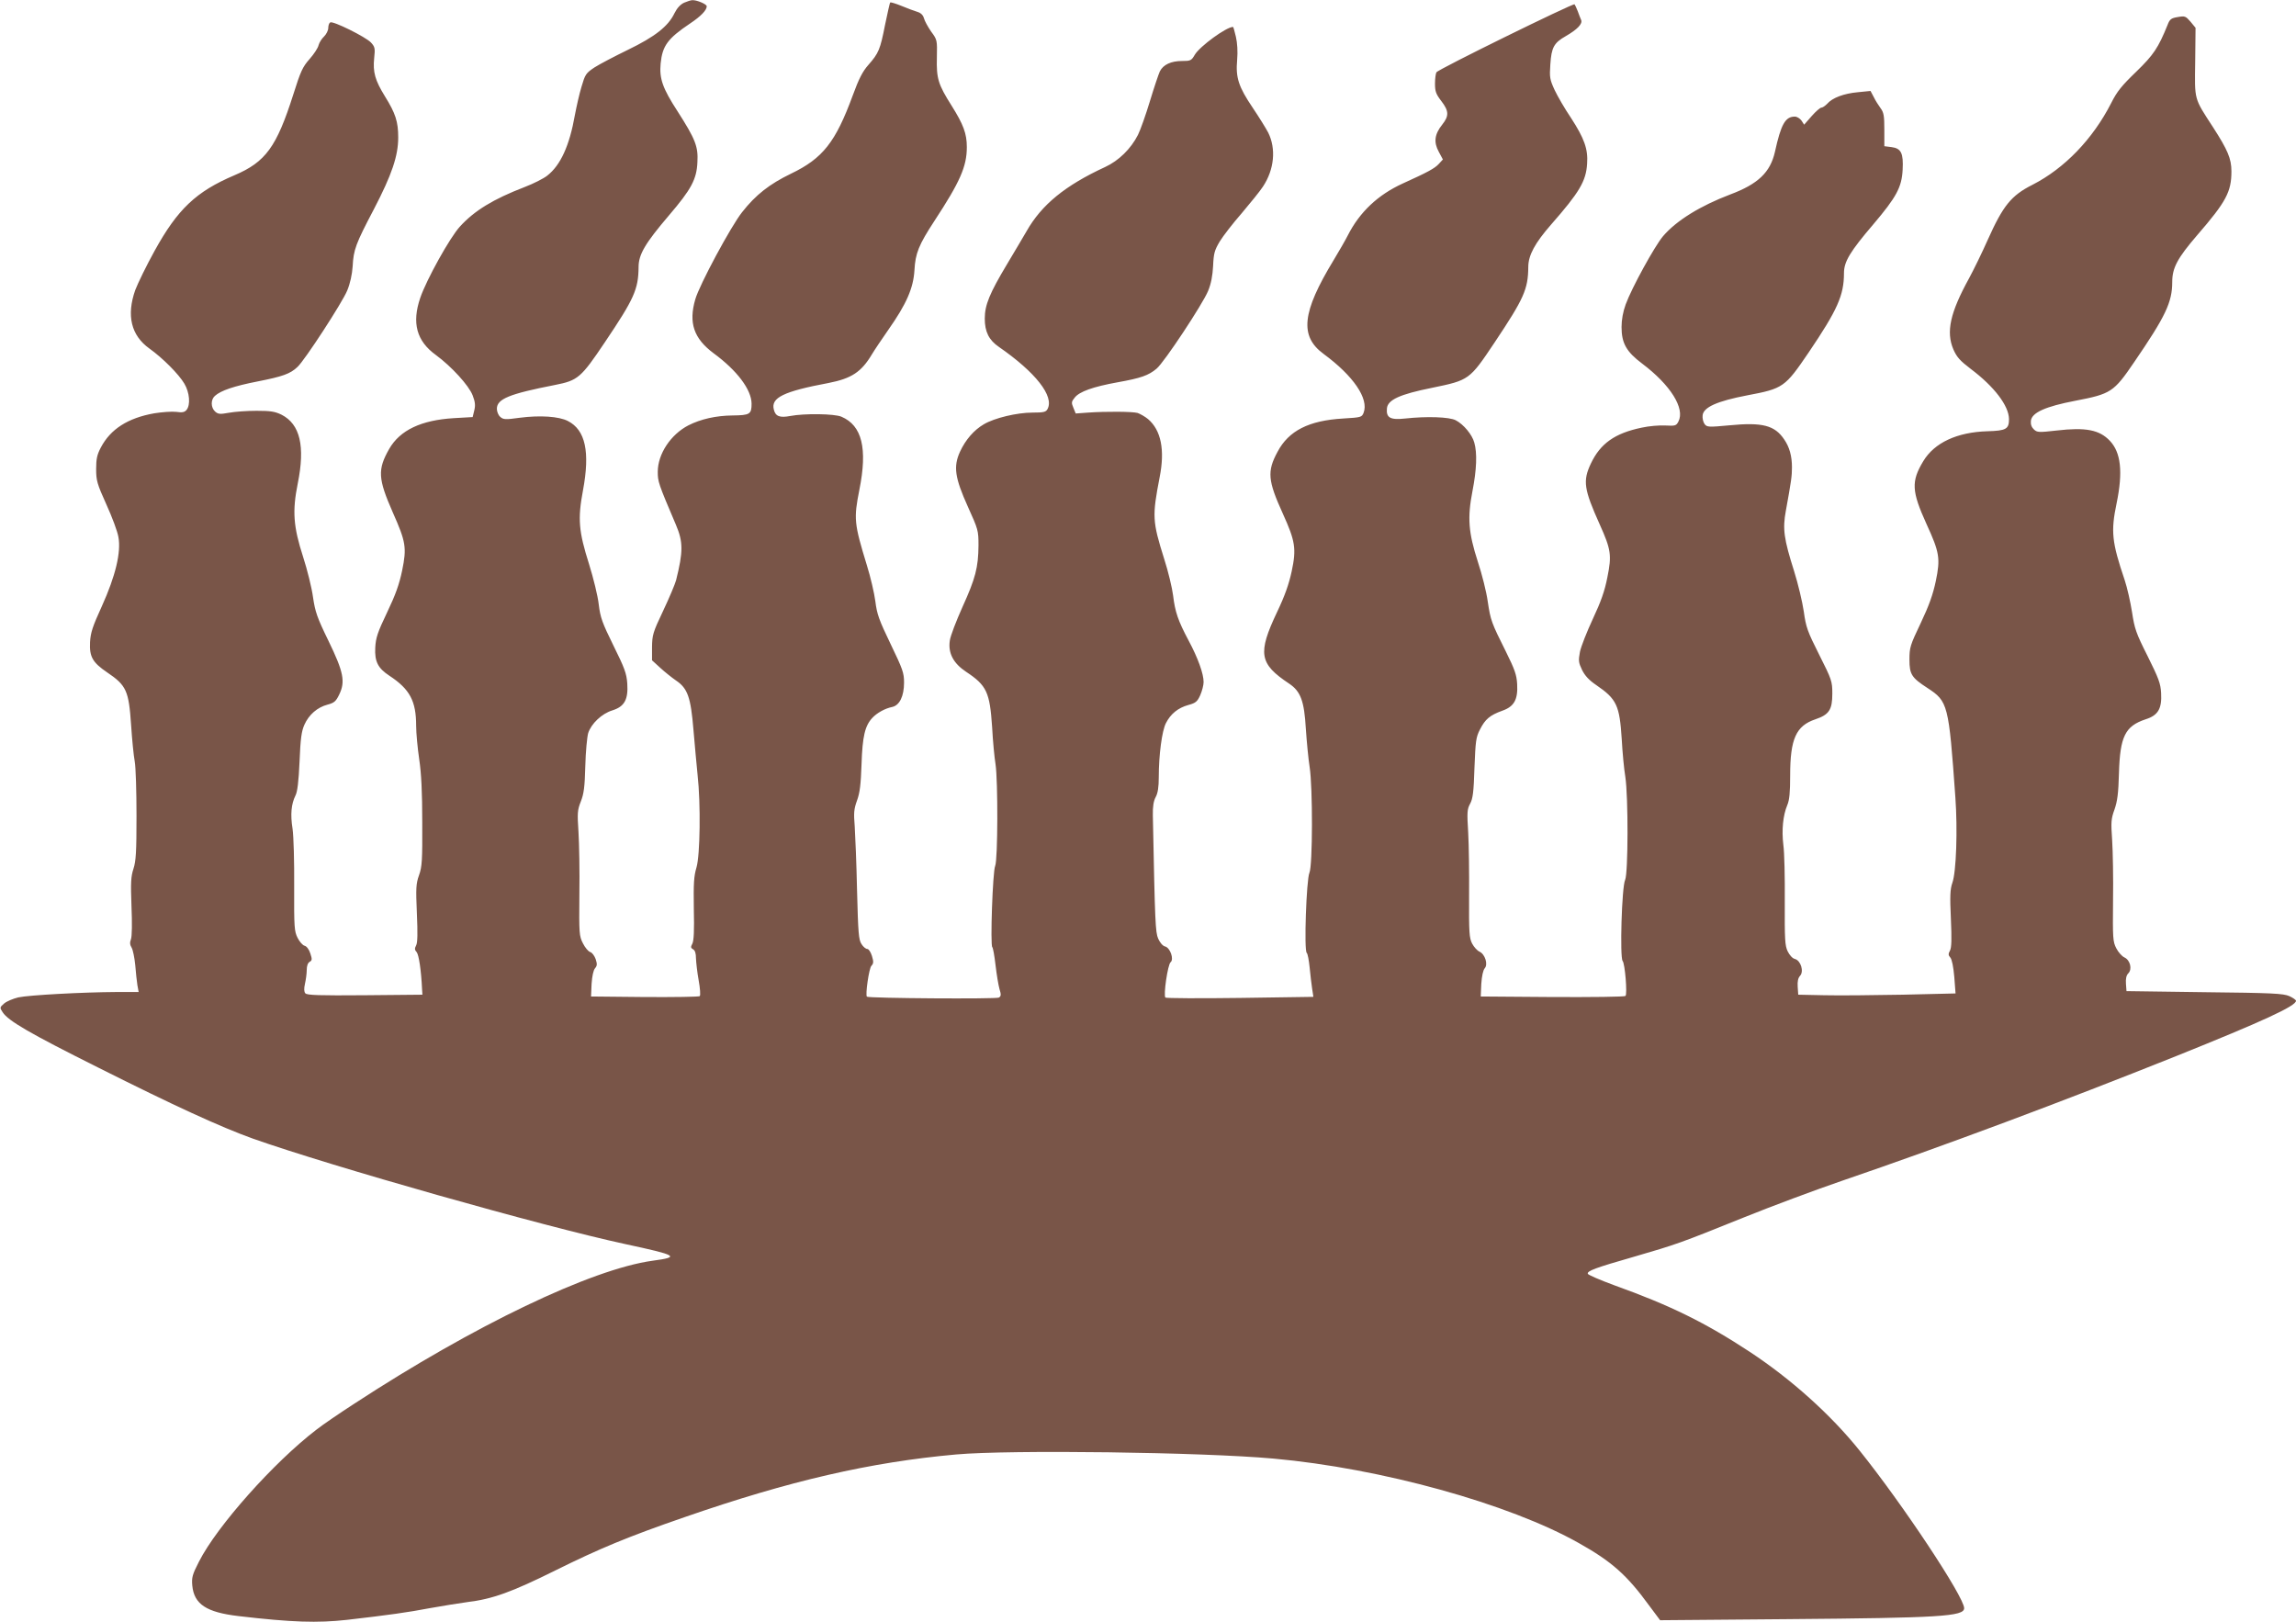 <?xml version="1.0" standalone="no"?>
<!DOCTYPE svg PUBLIC "-//W3C//DTD SVG 20010904//EN"
 "http://www.w3.org/TR/2001/REC-SVG-20010904/DTD/svg10.dtd">
<svg version="1.0" xmlns="http://www.w3.org/2000/svg"
 width="1280pt" height="904pt" viewBox="0 0 1280 904"
 preserveAspectRatio="xMidYMid meet">
<g transform="translate(0,904) scale(0.1,-0.1)"
fill="#795548" stroke="none">
<path d="M3814 9025 c-21 -10 -39 -29 -54 -59 -35 -73 -109 -131 -260 -204
-74 -36 -158 -80 -186 -98 -48 -32 -52 -39 -72 -107 -12 -39 -28 -111 -37
-158 -30 -171 -80 -280 -154 -338 -20 -16 -77 -45 -127 -64 -174 -67 -279
-131 -360 -220 -56 -61 -186 -295 -221 -397 -48 -140 -21 -241 87 -319 87 -64
184 -170 205 -225 14 -36 16 -56 9 -84 l-9 -37 -105 -6 c-182 -11 -300 -67
-360 -171 -66 -116 -63 -166 20 -355 73 -164 78 -196 52 -323 -16 -77 -37
-136 -84 -234 -53 -111 -63 -141 -66 -196 -4 -78 15 -115 79 -157 114 -75 149
-141 149 -279 0 -41 8 -124 17 -186 12 -81 17 -182 17 -353 1 -210 -1 -247
-18 -294 -17 -48 -18 -72 -12 -212 5 -112 4 -164 -4 -179 -9 -17 -9 -25 3 -38
12 -15 25 -100 30 -207 l2 -30 -321 -3 c-254 -2 -324 0 -332 11 -7 8 -8 26 -2
52 5 22 10 57 10 77 0 24 6 40 16 46 14 8 15 14 4 47 -7 22 -20 40 -32 43 -10
2 -28 22 -39 44 -18 36 -20 57 -19 286 1 140 -3 279 -9 322 -13 81 -7 138 16
185 11 20 18 78 23 190 5 128 11 169 27 205 25 56 72 97 129 112 38 10 47 19
65 56 35 72 25 125 -60 300 -64 131 -74 162 -86 243 -7 52 -32 153 -55 224
-55 170 -61 256 -30 410 42 208 13 330 -90 383 -37 18 -61 22 -140 22 -53 0
-122 -5 -154 -11 -50 -9 -60 -8 -77 7 -24 22 -25 66 -1 87 33 30 107 55 240
81 137 27 180 42 220 80 40 36 252 362 278 427 16 39 27 89 30 134 5 93 16
124 118 318 101 194 136 298 136 401 0 88 -15 134 -74 229 -55 89 -68 135 -60
213 6 55 4 63 -18 87 -29 31 -212 122 -227 112 -6 -3 -11 -17 -11 -31 0 -14
-11 -35 -23 -47 -13 -12 -27 -34 -31 -49 -3 -15 -26 -50 -50 -77 -39 -44 -50
-68 -91 -198 -93 -292 -154 -376 -328 -450 -214 -91 -317 -189 -445 -421 -46
-83 -94 -182 -108 -219 -50 -142 -23 -253 79 -326 73 -52 164 -143 195 -196
29 -49 35 -118 12 -146 -11 -13 -23 -16 -57 -11 -24 3 -79 -1 -123 -8 -147
-26 -244 -88 -298 -191 -21 -40 -26 -63 -26 -120 0 -63 5 -82 57 -197 32 -70
62 -151 67 -181 16 -85 -16 -218 -92 -386 -52 -114 -63 -147 -66 -201 -4 -81
14 -113 95 -168 108 -73 121 -102 134 -295 5 -78 14 -169 20 -201 6 -32 10
-169 10 -303 0 -203 -3 -253 -17 -296 -14 -43 -16 -75 -11 -209 4 -94 3 -168
-3 -184 -7 -18 -6 -31 4 -47 7 -12 16 -56 20 -97 3 -41 9 -92 12 -112 l7 -38
-124 0 c-186 -1 -487 -17 -547 -30 -29 -7 -65 -22 -79 -34 -25 -22 -25 -23 -8
-49 31 -48 152 -118 530 -307 428 -215 686 -333 864 -397 438 -155 1621 -490
2076 -588 293 -63 309 -72 153 -93 -341 -47 -996 -361 -1663 -797 -82 -53
-177 -118 -210 -144 -238 -182 -556 -539 -656 -737 -37 -72 -41 -88 -37 -133
10 -104 79 -149 258 -170 299 -35 440 -39 604 -21 234 27 341 42 461 65 72 13
166 28 210 34 141 17 248 56 490 176 248 123 407 189 720 297 588 204 1037
307 1515 350 302 27 1372 13 1770 -23 599 -54 1312 -251 1702 -471 182 -102
268 -178 391 -347 l62 -83 710 6 c849 7 985 15 985 61 0 63 -345 583 -584 880
-159 198 -379 396 -611 549 -248 163 -443 259 -755 371 -79 29 -146 58 -148
64 -5 16 40 33 260 96 234 68 252 74 609 218 156 63 403 155 549 205 576 197
1233 443 1860 694 488 196 670 280 670 309 0 5 -17 17 -37 26 -33 15 -100 18
-473 22 l-435 6 -3 41 c-2 28 2 47 13 58 23 23 11 74 -22 89 -13 6 -34 29 -45
51 -19 37 -20 55 -18 265 2 124 -1 276 -5 338 -7 100 -6 118 13 170 16 46 22
89 25 203 6 204 34 262 148 300 70 22 92 59 87 147 -3 54 -14 82 -75 205 -65
129 -73 153 -87 245 -9 57 -27 137 -41 179 -72 213 -78 271 -45 429 36 175 24
283 -38 348 -58 61 -134 76 -297 57 -98 -11 -108 -11 -126 6 -13 12 -19 28
-17 48 5 46 81 80 248 112 198 38 214 48 327 214 176 257 213 335 213 448 0
79 29 133 140 262 161 186 190 241 190 355 0 71 -21 119 -102 245 -108 166
-103 149 -100 365 l2 190 -28 34 c-27 31 -31 33 -71 26 -37 -6 -45 -12 -57
-44 -52 -128 -78 -167 -175 -261 -80 -77 -107 -110 -139 -174 -103 -202 -261
-365 -439 -456 -119 -60 -164 -116 -250 -308 -31 -70 -78 -166 -104 -214 -105
-191 -129 -298 -87 -396 19 -43 37 -63 96 -108 132 -99 213 -206 214 -280 0
-56 -16 -65 -120 -68 -170 -5 -296 -64 -358 -167 -68 -113 -65 -167 18 -350
73 -159 78 -192 52 -318 -16 -75 -37 -135 -84 -234 -59 -124 -63 -136 -63
-204 0 -82 12 -101 100 -158 115 -75 119 -90 156 -610 13 -180 5 -417 -17
-477 -12 -35 -14 -72 -8 -199 5 -114 4 -161 -5 -178 -10 -18 -10 -26 2 -39 9
-11 17 -51 22 -108 l7 -92 -294 -7 c-161 -3 -358 -5 -438 -3 l-145 3 -3 44
c-2 30 2 49 13 61 23 25 4 85 -28 94 -14 3 -30 21 -41 43 -15 32 -17 65 -16
277 1 133 -2 275 -8 316 -10 83 -2 165 22 222 12 28 16 71 16 166 0 203 33
276 140 312 77 26 95 53 95 143 0 69 -3 78 -73 217 -66 131 -74 154 -86 241
-8 54 -32 155 -54 225 -57 180 -65 235 -46 337 30 165 34 193 34 242 0 63 -14
113 -43 155 -53 79 -121 97 -306 79 -117 -11 -125 -10 -138 7 -8 11 -13 32
-11 49 5 45 81 79 248 111 202 38 211 45 343 239 161 238 197 319 197 443 0
64 35 121 164 272 128 151 158 206 163 303 5 93 -8 120 -62 127 l-40 5 0 92
c0 77 -3 96 -21 120 -11 15 -29 43 -38 62 l-18 34 -70 -7 c-78 -7 -143 -31
-172 -65 -11 -11 -25 -21 -32 -21 -7 0 -31 -21 -54 -47 l-42 -48 -15 23 c-9
12 -25 22 -37 22 -53 0 -77 -42 -111 -197 -26 -114 -94 -179 -249 -237 -166
-63 -300 -145 -375 -233 -47 -56 -174 -287 -208 -380 -15 -41 -23 -86 -23
-126 0 -90 27 -138 115 -204 158 -119 240 -250 202 -323 -12 -23 -17 -25 -72
-22 -33 2 -93 -3 -133 -12 -149 -31 -230 -88 -283 -200 -46 -97 -39 -143 50
-341 62 -138 67 -170 42 -293 -15 -77 -36 -136 -81 -232 -33 -71 -66 -154 -72
-184 -9 -49 -8 -59 12 -101 16 -32 39 -57 79 -84 114 -78 130 -113 142 -301 4
-74 13 -169 20 -210 17 -113 16 -537 -1 -575 -19 -39 -30 -434 -14 -452 13
-14 27 -184 16 -195 -5 -5 -188 -7 -408 -6 l-399 3 3 70 c3 44 10 76 19 87 20
22 2 79 -29 93 -13 6 -31 26 -41 45 -16 31 -18 61 -17 265 1 127 -1 286 -5
355 -7 112 -6 129 11 160 15 28 20 66 24 200 6 149 8 170 31 214 29 57 55 79
124 104 66 23 88 62 83 149 -3 52 -14 82 -62 179 -82 164 -86 175 -102 281 -7
52 -32 152 -55 221 -53 164 -59 246 -30 395 23 118 27 211 10 270 -12 44 -59
101 -103 124 -35 19 -163 23 -282 10 -84 -9 -107 4 -102 57 5 47 71 78 251
114 208 43 209 43 350 254 163 244 186 296 187 419 0 66 37 134 128 238 157
179 194 241 200 338 6 82 -16 142 -90 256 -34 50 -75 121 -91 155 -27 59 -29
70 -24 143 6 94 20 120 85 157 66 38 95 69 87 90 -4 9 -13 32 -19 49 -7 18
-15 35 -18 39 -8 7 -760 -362 -770 -379 -4 -6 -8 -35 -8 -63 0 -43 5 -58 35
-97 43 -56 44 -83 5 -132 -43 -54 -48 -98 -19 -151 l23 -43 -23 -25 c-23 -25
-62 -46 -201 -109 -138 -63 -240 -159 -306 -289 -13 -26 -49 -88 -79 -138
-177 -291 -191 -424 -56 -523 167 -123 253 -250 223 -328 -10 -25 -14 -26
-114 -32 -191 -11 -304 -68 -366 -186 -59 -109 -54 -160 30 -345 69 -152 76
-195 49 -321 -15 -70 -38 -136 -81 -226 -110 -232 -100 -289 67 -400 64 -43
84 -96 93 -252 5 -73 14 -168 21 -212 18 -115 17 -550 -1 -590 -17 -37 -31
-436 -15 -447 5 -4 12 -40 16 -80 4 -40 10 -94 14 -119 l7 -46 -408 -6 c-225
-3 -413 -2 -417 2 -12 12 13 184 29 197 20 16 -2 81 -31 88 -13 3 -28 21 -38
43 -16 37 -18 87 -30 688 -1 49 4 80 16 102 12 22 17 56 17 110 0 125 18 260
40 302 26 51 67 85 125 101 41 11 50 19 66 54 10 23 19 56 19 74 0 46 -31 133
-84 232 -59 111 -75 159 -86 250 -5 41 -27 134 -50 205 -66 210 -67 237 -25
455 30 152 8 262 -65 324 -17 14 -44 29 -58 34 -31 8 -174 9 -276 2 l-69 -5
-13 32 c-12 28 -11 34 7 56 26 34 102 61 240 86 129 23 172 38 217 76 43 36
257 360 287 433 17 41 25 85 28 140 3 70 8 87 37 136 19 31 74 102 123 158 48
57 102 123 118 148 63 95 74 211 29 301 -12 23 -51 86 -86 138 -79 117 -96
168 -87 267 4 48 1 94 -7 129 -7 30 -14 55 -16 55 -37 0 -185 -108 -213 -155
-19 -33 -24 -35 -71 -35 -61 0 -105 -20 -124 -58 -7 -15 -32 -89 -55 -165 -23
-76 -53 -161 -67 -189 -39 -77 -107 -144 -183 -179 -223 -103 -354 -210 -438
-358 -14 -25 -64 -108 -109 -184 -97 -162 -124 -227 -124 -303 0 -73 23 -120
79 -158 205 -142 309 -275 271 -346 -9 -17 -21 -20 -84 -20 -86 0 -212 -30
-271 -65 -55 -32 -102 -86 -133 -153 -38 -83 -29 -145 44 -307 57 -126 59
-132 59 -215 -1 -124 -17 -184 -89 -343 -35 -78 -68 -163 -71 -189 -10 -69 20
-126 91 -173 115 -76 132 -114 145 -308 4 -78 13 -171 19 -207 14 -95 13 -532
-2 -567 -14 -31 -28 -444 -16 -453 4 -3 12 -48 18 -100 6 -52 16 -112 22 -133
10 -32 9 -40 -3 -48 -12 -9 -728 -4 -736 5 -10 9 12 160 25 172 12 13 13 22 3
55 -7 22 -18 39 -26 39 -8 0 -23 12 -32 27 -16 23 -19 63 -25 298 -3 148 -10
309 -13 358 -6 74 -5 96 13 145 16 44 21 90 25 202 5 155 19 214 60 258 26 28
71 53 111 61 41 9 66 60 66 136 0 54 -7 74 -75 215 -65 135 -76 166 -85 238
-6 46 -27 136 -47 200 -72 235 -74 260 -42 422 46 230 15 358 -100 407 -39 17
-207 19 -286 4 -58 -11 -82 -2 -91 36 -17 66 54 101 305 148 128 25 183 61
242 160 13 22 54 83 91 136 102 145 140 233 146 333 5 94 24 141 111 274 143
218 181 304 181 412 0 75 -19 126 -85 231 -75 119 -85 151 -82 269 2 96 2 98
-32 144 -18 26 -36 59 -40 74 -5 18 -17 30 -37 36 -16 5 -55 19 -88 33 -32 13
-61 22 -63 19 -3 -2 -15 -59 -29 -125 -27 -137 -35 -157 -93 -223 -32 -36 -53
-77 -87 -170 -96 -261 -167 -351 -344 -436 -120 -58 -197 -118 -273 -215 -62
-78 -238 -405 -261 -486 -38 -131 -8 -218 102 -300 132 -97 211 -203 212 -281
0 -59 -9 -65 -107 -66 -91 -1 -176 -20 -245 -55 -99 -51 -171 -160 -171 -259
0 -55 3 -65 101 -295 41 -96 41 -150 1 -310 -6 -22 -38 -98 -72 -170 -58 -122
-61 -135 -62 -203 l0 -73 46 -42 c25 -23 64 -54 87 -70 66 -44 83 -94 98 -276
7 -86 18 -199 23 -251 18 -162 14 -446 -6 -515 -15 -50 -17 -90 -15 -231 3
-121 0 -178 -8 -194 -10 -19 -10 -24 4 -32 11 -6 16 -23 16 -51 1 -23 7 -78
15 -122 8 -44 11 -83 6 -88 -4 -4 -142 -6 -307 -5 l-299 3 3 70 c3 44 10 76
19 87 12 14 13 23 4 51 -7 19 -20 37 -31 40 -10 3 -28 24 -40 48 -21 41 -22
53 -20 273 2 127 -1 284 -5 348 -7 106 -6 122 13 170 17 43 22 81 25 198 2 80
10 162 16 183 17 53 76 109 135 127 67 21 89 60 83 150 -4 56 -15 86 -77 211
-63 128 -73 156 -82 229 -5 47 -30 148 -54 225 -58 183 -64 252 -34 411 40
215 14 337 -84 387 -50 26 -156 33 -270 18 -79 -11 -90 -10 -107 5 -11 9 -19
30 -19 45 0 55 68 83 324 133 128 25 145 40 278 238 163 242 187 295 188 419
0 71 37 133 170 289 123 144 154 200 158 296 5 87 -11 128 -111 284 -83 128
-102 182 -94 266 10 99 39 139 164 223 60 40 93 74 93 96 0 12 -57 36 -81 34
-8 0 -28 -7 -45 -14z"/>
</g>
</svg>
